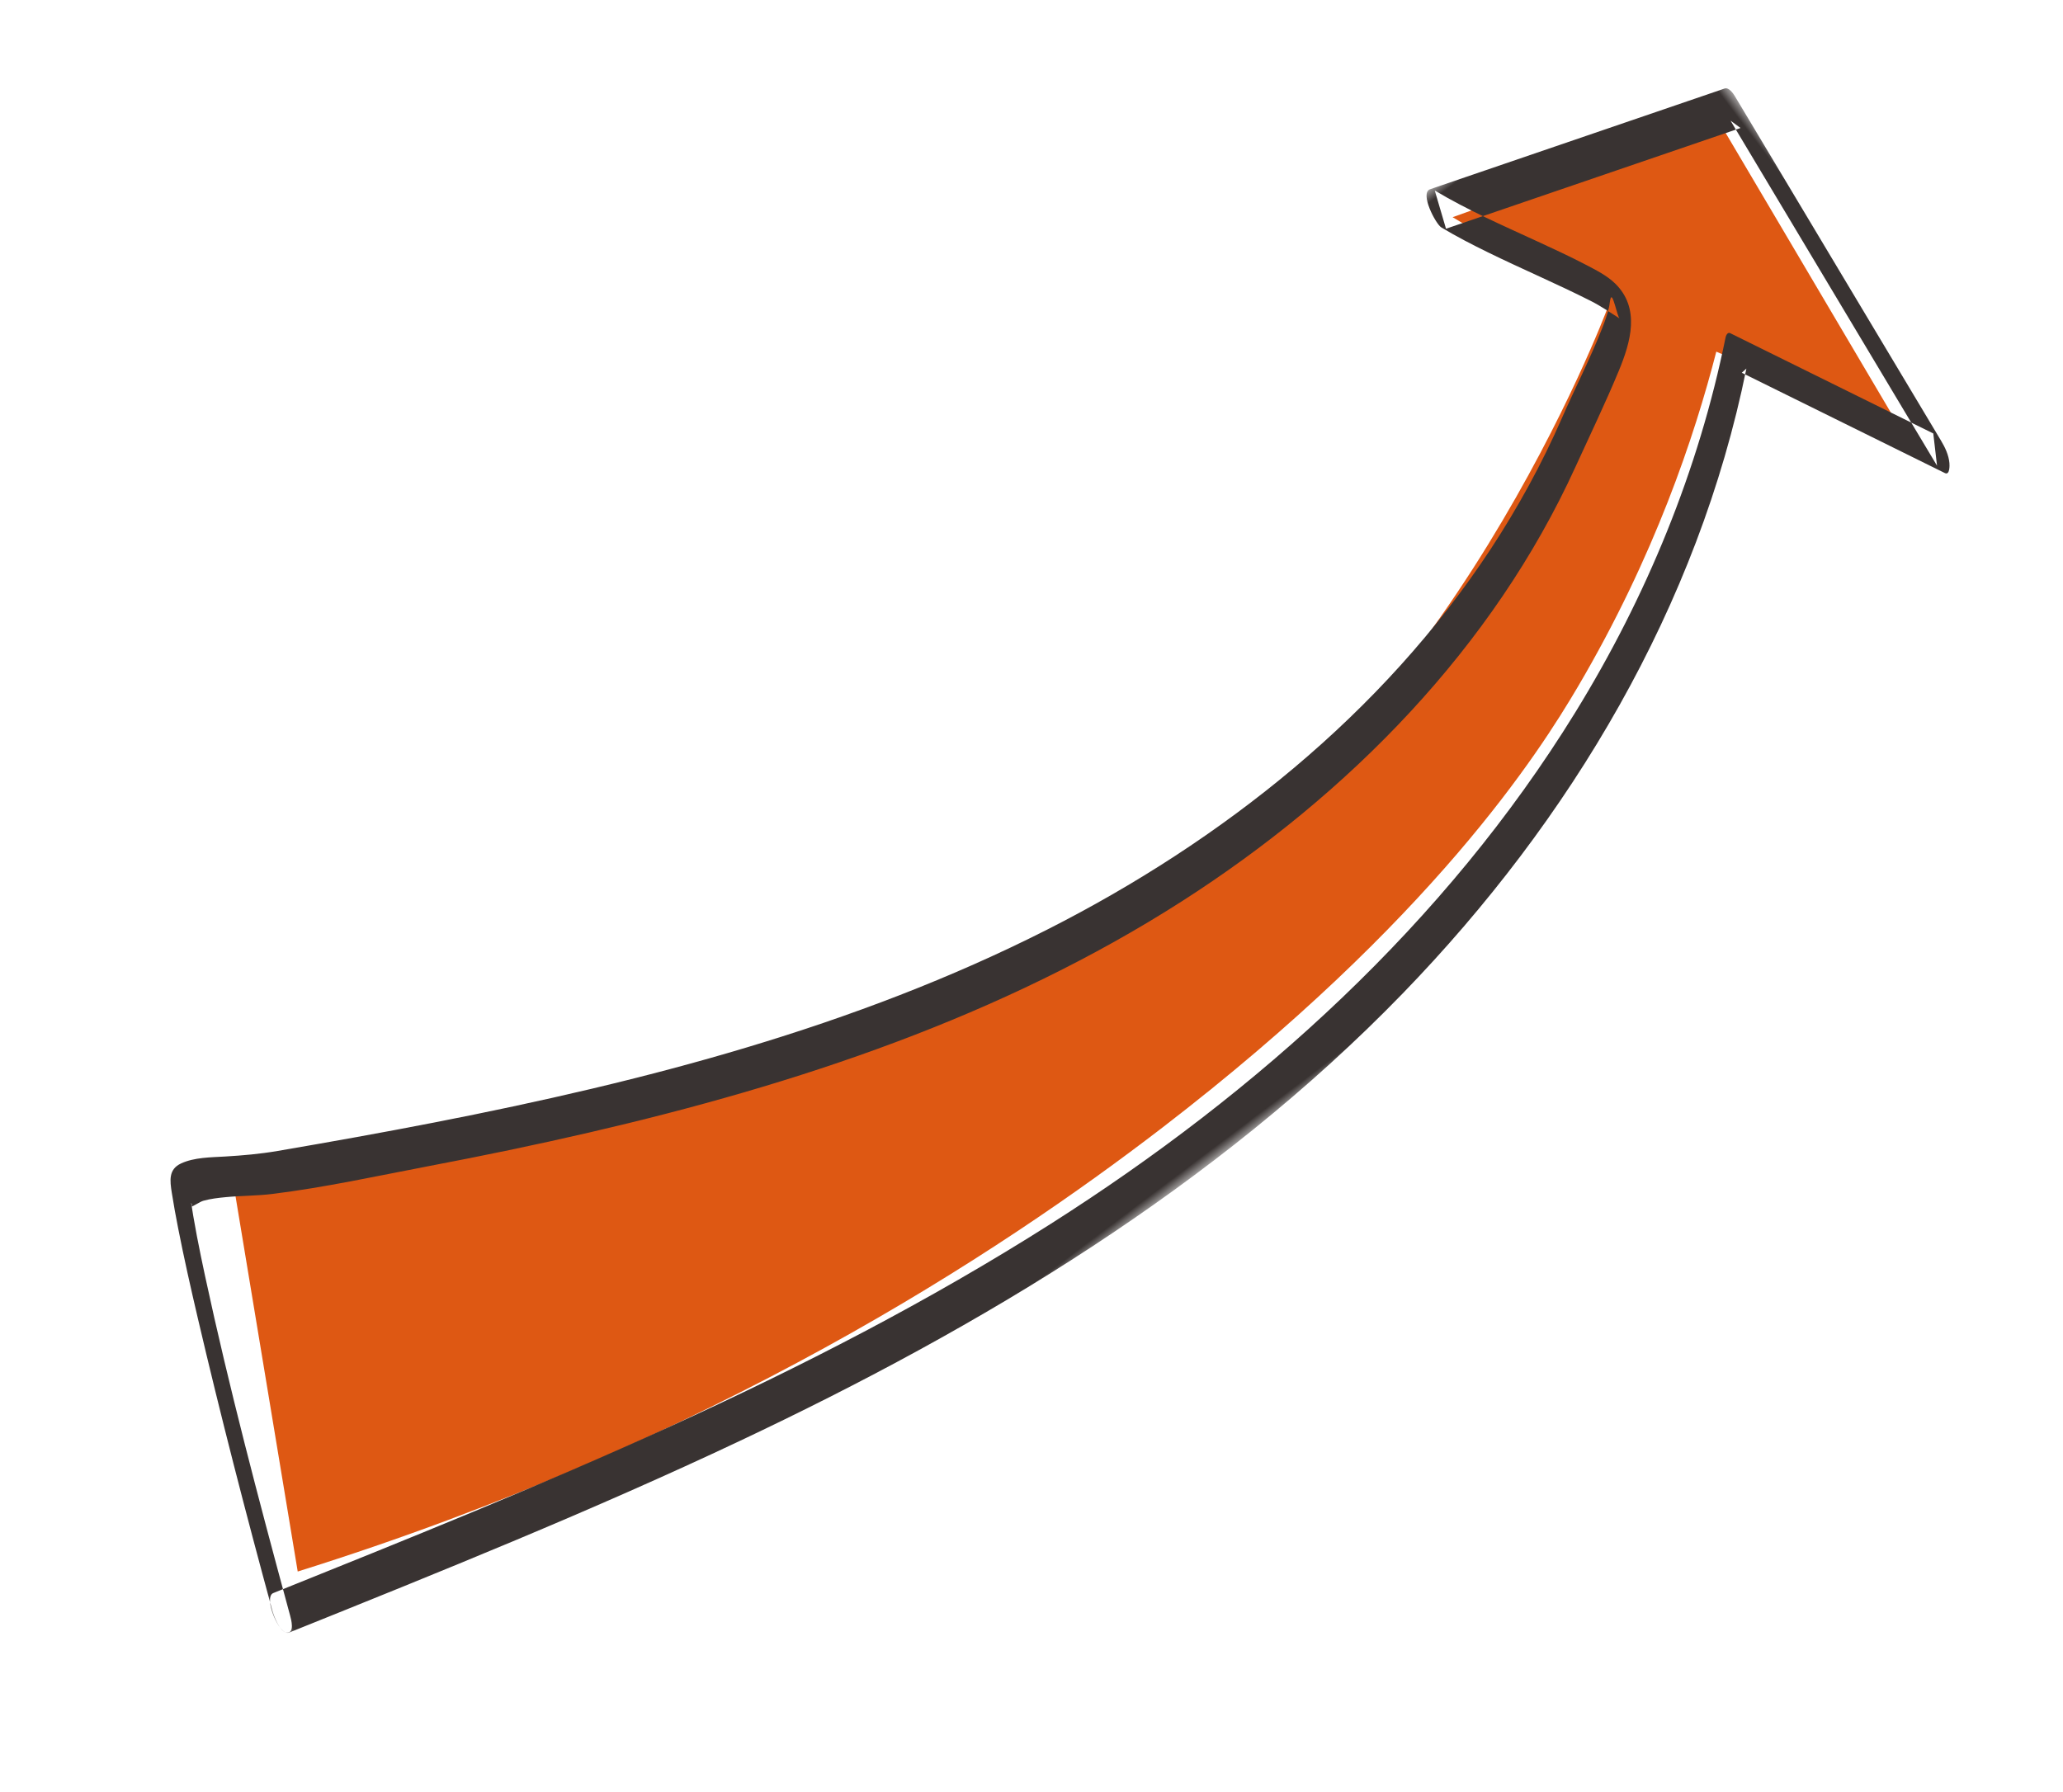 <?xml version="1.0" encoding="UTF-8"?>
<svg width="99px" height="86px" viewBox="0 0 99 86" version="1.1" xmlns="http://www.w3.org/2000/svg" xmlns:xlink="http://www.w3.org/1999/xlink">
    <title>Group 6</title>
    <defs>
        <polygon id="path-1" points="0 0 31 0 31 100 0 100"></polygon>
    </defs>
    <g id="quieres-ser-distribuidor?" stroke="none" stroke-width="1" fill="none" fill-rule="evenodd">
        <g id="Apple-TV" transform="translate(-1443, -3951)">
            <g id="PILOTAJE" transform="translate(296, 3513)">
                <g id="Group-25" transform="translate(0, 56)">
                    <g id="Group-23" transform="translate(1069, 382.42)">
                        <g id="Group-6" transform="translate(127.5, 42.47) scale(-1, 1) rotate(-53) translate(-127.5, -42.47) translate(112, -7.53)">
                            <path d="M8.121,3.284 L25.24,1.354 L29.266,14.323 L21.273,11.069 C21.273,11.069 9.519,29.534 11.973,46.299 C15.35,69.365 28.177,88.574 28.177,88.574 L10.705,97.705 C3.688,78.005 2.656,61.628 2.75,51.741 C2.906,35.357 6.252,26.454 7.658,23.065 C10.438,16.372 13.876,11.389 16.496,8.101 C13.705,6.495 10.913,4.89 8.121,3.284" id="Fill-1" fill="#DE5813"></path>
                            <g id="Group-5" transform="translate(0, -0)">
                                <mask id="mask-2" fill="white">
                                    <use xlink:href="#path-1"></use>
                                </mask>
                                <g id="Clip-4"></g>
                                <path d="M10.586,99.266 C7.003,85.98 3.383,72.581 2.285,58.807 C1.346,47.031 2.412,34.992 6.739,23.931 C9.113,17.863 12.459,12.205 16.777,7.331 C16.831,7.269 16.934,7.099 16.804,7.034 C13.567,5.405 10.33,3.776 7.094,2.148 C6.646,2.41 6.199,2.673 5.751,2.935 C12.146,2.251 18.543,1.567 24.939,0.883 C24.749,0.825 24.559,0.768 24.37,0.711 C25.918,5.443 27.467,10.176 29.015,14.909 L30.806,14.236 C29.104,13.548 27.495,12.633 25.879,11.768 C25.124,11.363 24.369,10.958 23.596,10.591 C23.097,10.355 22.579,10.094 22.029,10.009 C20.345,9.752 19.332,11.112 18.578,12.391 C17.728,13.834 16.951,15.344 16.152,16.817 C11.592,25.21 10.142,34.984 10.861,44.445 C11.64,54.686 14.974,64.539 19.118,73.86 C20.182,76.255 21.304,78.624 22.462,80.974 C23.576,83.24 24.645,85.573 25.905,87.76 C26.28,88.412 26.743,89.011 27.136,89.652 C27.324,89.958 27.509,90.272 27.641,90.608 C27.706,90.773 27.717,91.15 27.765,91.242 C27.725,91.166 28.036,91.098 27.851,91.172 C27.789,91.197 27.73,91.237 27.672,91.268 C27.559,91.329 27.445,91.389 27.331,91.448 C27.05,91.593 26.767,91.735 26.484,91.875 C25.892,92.166 25.295,92.448 24.697,92.725 C19.727,95.027 14.646,97.099 9.564,99.137 C9.459,99.179 9.353,99.222 9.247,99.264 C9.051,99.342 8.436,99.589 8.673,99.882 C8.89,100.15 9.725,99.891 9.952,99.8 C14.443,98.009 18.914,96.156 23.337,94.2 C24.672,93.61 26.004,93.009 27.318,92.371 C27.838,92.119 28.356,91.86 28.866,91.587 C29.376,91.314 29.855,91.048 29.718,90.394 C29.575,89.711 29.088,89.069 28.711,88.501 C28.238,87.787 27.801,87.091 27.408,86.329 C26.238,84.06 25.084,81.783 23.967,79.488 C19.471,70.255 15.488,60.624 13.67,50.458 C12.007,41.159 12.251,31.357 15.46,22.408 C16.257,20.188 17.232,18.033 18.386,15.978 C19.168,14.588 19.867,13.134 20.704,11.776 C20.882,11.487 21.068,11.203 21.286,10.942 C21.377,10.832 21.498,10.736 21.584,10.623 C21.81,10.326 20.685,10.894 20.562,10.848 C21.07,11.039 21.569,11.203 22.062,11.445 C23.7,12.249 25.281,13.165 26.909,13.989 C27.659,14.369 28.418,14.735 29.197,15.05 C29.495,15.17 31.157,14.892 30.988,14.377 C29.44,9.644 27.891,4.912 26.342,0.179 C26.279,-0.015 25.922,-0.009 25.773,0.007 C19.377,0.692 12.981,1.376 6.585,2.06 C6.209,2.1 5.823,2.181 5.496,2.383 C5.417,2.431 4.997,2.724 5.241,2.847 C8.478,4.476 11.715,6.105 14.952,7.733 C14.961,7.634 14.97,7.535 14.979,7.436 C7.259,16.151 2.746,27.199 0.952,38.656 C-1.047,51.426 0.335,64.41 2.943,76.986 C4.534,84.662 6.573,92.233 8.613,99.798 C8.748,100.299 10.722,99.771 10.586,99.266" id="Fill-3" fill="#393332" mask="url(#mask-2)"></path>
                            </g>
                        </g>
                    </g>
                </g>
            </g>
        </g>
    </g>
</svg>